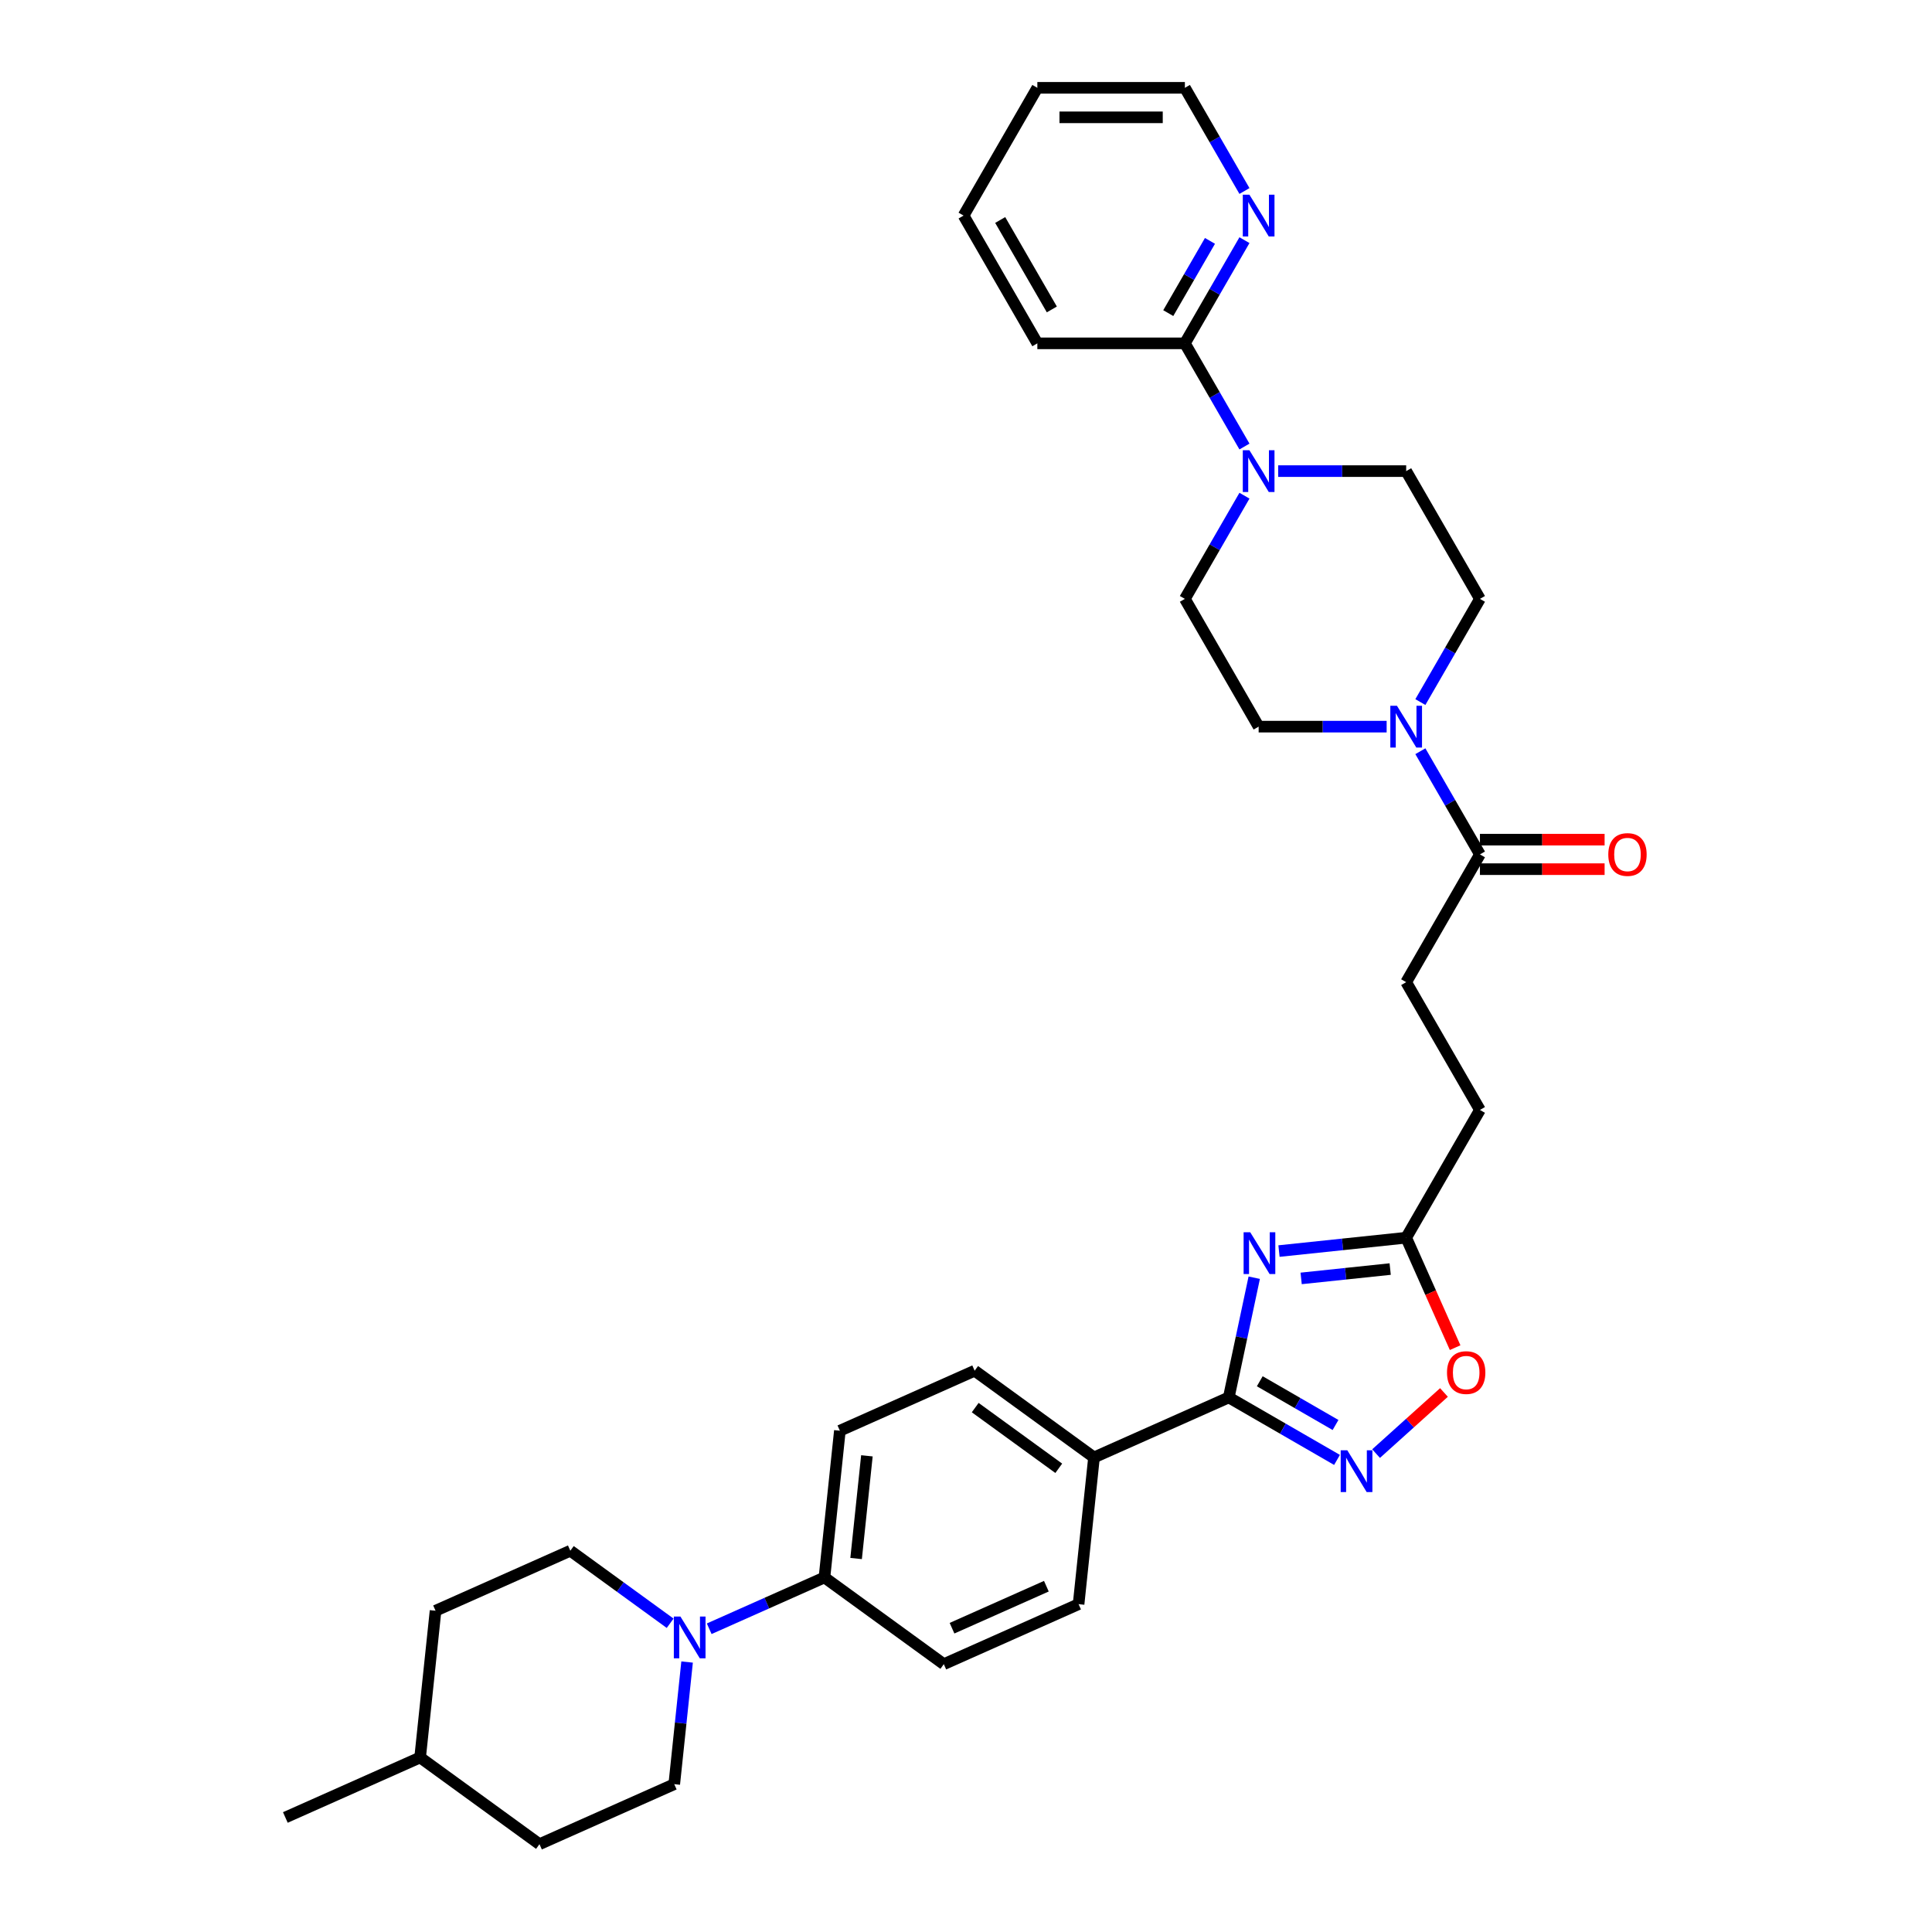<?xml version='1.0' encoding='iso-8859-1'?>
<svg version='1.1' baseProfile='full'
              xmlns='http://www.w3.org/2000/svg'
                      xmlns:rdkit='http://www.rdkit.org/xml'
                      xmlns:xlink='http://www.w3.org/1999/xlink'
                  xml:space='preserve'
width='1000px' height='1000px' viewBox='0 0 1000 1000'>
<!-- END OF HEADER -->
<rect style='opacity:1.0;fill:#FFFFFF;stroke:none' width='1000' height='1000' x='0' y='0'> </rect>
<path class='bond-0' d='M 649.187,661.337 L 642.601,692.322' style='fill:none;fill-rule:evenodd;stroke:#0000FF;stroke-width:6px;stroke-linecap:butt;stroke-linejoin:miter;stroke-opacity:1' />
<path class='bond-0' d='M 642.601,692.322 L 636.014,723.307' style='fill:none;fill-rule:evenodd;stroke:#000000;stroke-width:6px;stroke-linecap:butt;stroke-linejoin:miter;stroke-opacity:1' />
<path class='bond-4' d='M 662.001,647.552 L 694.917,644.092' style='fill:none;fill-rule:evenodd;stroke:#0000FF;stroke-width:6px;stroke-linecap:butt;stroke-linejoin:miter;stroke-opacity:1' />
<path class='bond-4' d='M 694.917,644.092 L 727.834,640.633' style='fill:none;fill-rule:evenodd;stroke:#000000;stroke-width:6px;stroke-linecap:butt;stroke-linejoin:miter;stroke-opacity:1' />
<path class='bond-4' d='M 673.472,661.703 L 696.514,659.281' style='fill:none;fill-rule:evenodd;stroke:#0000FF;stroke-width:6px;stroke-linecap:butt;stroke-linejoin:miter;stroke-opacity:1' />
<path class='bond-4' d='M 696.514,659.281 L 719.555,656.859' style='fill:none;fill-rule:evenodd;stroke:#000000;stroke-width:6px;stroke-linecap:butt;stroke-linejoin:miter;stroke-opacity:1' />
<path class='bond-1' d='M 636.014,723.307 L 664.025,739.479' style='fill:none;fill-rule:evenodd;stroke:#000000;stroke-width:6px;stroke-linecap:butt;stroke-linejoin:miter;stroke-opacity:1' />
<path class='bond-1' d='M 664.025,739.479 L 692.035,755.651' style='fill:none;fill-rule:evenodd;stroke:#0000FF;stroke-width:6px;stroke-linecap:butt;stroke-linejoin:miter;stroke-opacity:1' />
<path class='bond-1' d='M 652.054,714.933 L 671.661,726.253' style='fill:none;fill-rule:evenodd;stroke:#000000;stroke-width:6px;stroke-linecap:butt;stroke-linejoin:miter;stroke-opacity:1' />
<path class='bond-1' d='M 671.661,726.253 L 691.268,737.573' style='fill:none;fill-rule:evenodd;stroke:#0000FF;stroke-width:6px;stroke-linecap:butt;stroke-linejoin:miter;stroke-opacity:1' />
<path class='bond-9' d='M 636.014,723.307 L 566.255,754.366' style='fill:none;fill-rule:evenodd;stroke:#000000;stroke-width:6px;stroke-linecap:butt;stroke-linejoin:miter;stroke-opacity:1' />
<path class='bond-33' d='M 712.256,752.385 L 729.826,736.564' style='fill:none;fill-rule:evenodd;stroke:#0000FF;stroke-width:6px;stroke-linecap:butt;stroke-linejoin:miter;stroke-opacity:1' />
<path class='bond-33' d='M 729.826,736.564 L 747.397,720.743' style='fill:none;fill-rule:evenodd;stroke:#FF0000;stroke-width:6px;stroke-linecap:butt;stroke-linejoin:miter;stroke-opacity:1' />
<path class='bond-2' d='M 735.179,388.831 L 750.597,415.535' style='fill:none;fill-rule:evenodd;stroke:#0000FF;stroke-width:6px;stroke-linecap:butt;stroke-linejoin:miter;stroke-opacity:1' />
<path class='bond-2' d='M 750.597,415.535 L 766.015,442.24' style='fill:none;fill-rule:evenodd;stroke:#000000;stroke-width:6px;stroke-linecap:butt;stroke-linejoin:miter;stroke-opacity:1' />
<path class='bond-12' d='M 735.179,363.387 L 750.597,336.683' style='fill:none;fill-rule:evenodd;stroke:#0000FF;stroke-width:6px;stroke-linecap:butt;stroke-linejoin:miter;stroke-opacity:1' />
<path class='bond-12' d='M 750.597,336.683 L 766.015,309.978' style='fill:none;fill-rule:evenodd;stroke:#000000;stroke-width:6px;stroke-linecap:butt;stroke-linejoin:miter;stroke-opacity:1' />
<path class='bond-13' d='M 717.724,376.109 L 684.598,376.109' style='fill:none;fill-rule:evenodd;stroke:#0000FF;stroke-width:6px;stroke-linecap:butt;stroke-linejoin:miter;stroke-opacity:1' />
<path class='bond-13' d='M 684.598,376.109 L 651.472,376.109' style='fill:none;fill-rule:evenodd;stroke:#000000;stroke-width:6px;stroke-linecap:butt;stroke-linejoin:miter;stroke-opacity:1' />
<path class='bond-3' d='M 644.128,256.569 L 628.71,283.274' style='fill:none;fill-rule:evenodd;stroke:#0000FF;stroke-width:6px;stroke-linecap:butt;stroke-linejoin:miter;stroke-opacity:1' />
<path class='bond-3' d='M 628.71,283.274 L 613.292,309.978' style='fill:none;fill-rule:evenodd;stroke:#000000;stroke-width:6px;stroke-linecap:butt;stroke-linejoin:miter;stroke-opacity:1' />
<path class='bond-8' d='M 644.128,231.125 L 628.71,204.421' style='fill:none;fill-rule:evenodd;stroke:#0000FF;stroke-width:6px;stroke-linecap:butt;stroke-linejoin:miter;stroke-opacity:1' />
<path class='bond-8' d='M 628.71,204.421 L 613.292,177.716' style='fill:none;fill-rule:evenodd;stroke:#000000;stroke-width:6px;stroke-linecap:butt;stroke-linejoin:miter;stroke-opacity:1' />
<path class='bond-35' d='M 661.583,243.847 L 694.708,243.847' style='fill:none;fill-rule:evenodd;stroke:#0000FF;stroke-width:6px;stroke-linecap:butt;stroke-linejoin:miter;stroke-opacity:1' />
<path class='bond-35' d='M 694.708,243.847 L 727.834,243.847' style='fill:none;fill-rule:evenodd;stroke:#000000;stroke-width:6px;stroke-linecap:butt;stroke-linejoin:miter;stroke-opacity:1' />
<path class='bond-6' d='M 727.834,640.633 L 740.504,669.091' style='fill:none;fill-rule:evenodd;stroke:#000000;stroke-width:6px;stroke-linecap:butt;stroke-linejoin:miter;stroke-opacity:1' />
<path class='bond-6' d='M 740.504,669.091 L 753.174,697.548' style='fill:none;fill-rule:evenodd;stroke:#FF0000;stroke-width:6px;stroke-linecap:butt;stroke-linejoin:miter;stroke-opacity:1' />
<path class='bond-24' d='M 727.834,640.633 L 766.015,574.502' style='fill:none;fill-rule:evenodd;stroke:#000000;stroke-width:6px;stroke-linecap:butt;stroke-linejoin:miter;stroke-opacity:1' />
<path class='bond-5' d='M 367.086,843.042 L 396.911,829.763' style='fill:none;fill-rule:evenodd;stroke:#0000FF;stroke-width:6px;stroke-linecap:butt;stroke-linejoin:miter;stroke-opacity:1' />
<path class='bond-5' d='M 396.911,829.763 L 426.736,816.484' style='fill:none;fill-rule:evenodd;stroke:#000000;stroke-width:6px;stroke-linecap:butt;stroke-linejoin:miter;stroke-opacity:1' />
<path class='bond-16' d='M 346.866,840.198 L 321.032,821.429' style='fill:none;fill-rule:evenodd;stroke:#0000FF;stroke-width:6px;stroke-linecap:butt;stroke-linejoin:miter;stroke-opacity:1' />
<path class='bond-16' d='M 321.032,821.429 L 295.198,802.659' style='fill:none;fill-rule:evenodd;stroke:#000000;stroke-width:6px;stroke-linecap:butt;stroke-linejoin:miter;stroke-opacity:1' />
<path class='bond-17' d='M 355.639,860.265 L 352.316,891.876' style='fill:none;fill-rule:evenodd;stroke:#0000FF;stroke-width:6px;stroke-linecap:butt;stroke-linejoin:miter;stroke-opacity:1' />
<path class='bond-17' d='M 352.316,891.876 L 348.994,923.486' style='fill:none;fill-rule:evenodd;stroke:#000000;stroke-width:6px;stroke-linecap:butt;stroke-linejoin:miter;stroke-opacity:1' />
<path class='bond-7' d='M 766.015,442.24 L 727.834,508.371' style='fill:none;fill-rule:evenodd;stroke:#000000;stroke-width:6px;stroke-linecap:butt;stroke-linejoin:miter;stroke-opacity:1' />
<path class='bond-18' d='M 766.015,449.876 L 798.277,449.876' style='fill:none;fill-rule:evenodd;stroke:#000000;stroke-width:6px;stroke-linecap:butt;stroke-linejoin:miter;stroke-opacity:1' />
<path class='bond-18' d='M 798.277,449.876 L 830.54,449.876' style='fill:none;fill-rule:evenodd;stroke:#FF0000;stroke-width:6px;stroke-linecap:butt;stroke-linejoin:miter;stroke-opacity:1' />
<path class='bond-18' d='M 766.015,434.604 L 798.277,434.604' style='fill:none;fill-rule:evenodd;stroke:#000000;stroke-width:6px;stroke-linecap:butt;stroke-linejoin:miter;stroke-opacity:1' />
<path class='bond-18' d='M 798.277,434.604 L 830.54,434.604' style='fill:none;fill-rule:evenodd;stroke:#FF0000;stroke-width:6px;stroke-linecap:butt;stroke-linejoin:miter;stroke-opacity:1' />
<path class='bond-11' d='M 613.292,177.716 L 628.71,151.012' style='fill:none;fill-rule:evenodd;stroke:#000000;stroke-width:6px;stroke-linecap:butt;stroke-linejoin:miter;stroke-opacity:1' />
<path class='bond-11' d='M 628.71,151.012 L 644.128,124.307' style='fill:none;fill-rule:evenodd;stroke:#0000FF;stroke-width:6px;stroke-linecap:butt;stroke-linejoin:miter;stroke-opacity:1' />
<path class='bond-11' d='M 604.691,162.069 L 615.483,143.376' style='fill:none;fill-rule:evenodd;stroke:#000000;stroke-width:6px;stroke-linecap:butt;stroke-linejoin:miter;stroke-opacity:1' />
<path class='bond-11' d='M 615.483,143.376 L 626.276,124.682' style='fill:none;fill-rule:evenodd;stroke:#0000FF;stroke-width:6px;stroke-linecap:butt;stroke-linejoin:miter;stroke-opacity:1' />
<path class='bond-28' d='M 613.292,177.716 L 536.93,177.716' style='fill:none;fill-rule:evenodd;stroke:#000000;stroke-width:6px;stroke-linecap:butt;stroke-linejoin:miter;stroke-opacity:1' />
<path class='bond-20' d='M 566.255,754.366 L 504.477,709.482' style='fill:none;fill-rule:evenodd;stroke:#000000;stroke-width:6px;stroke-linecap:butt;stroke-linejoin:miter;stroke-opacity:1' />
<path class='bond-20' d='M 548.011,759.989 L 504.767,728.57' style='fill:none;fill-rule:evenodd;stroke:#000000;stroke-width:6px;stroke-linecap:butt;stroke-linejoin:miter;stroke-opacity:1' />
<path class='bond-21' d='M 566.255,754.366 L 558.273,830.31' style='fill:none;fill-rule:evenodd;stroke:#000000;stroke-width:6px;stroke-linecap:butt;stroke-linejoin:miter;stroke-opacity:1' />
<path class='bond-10' d='M 426.736,816.484 L 488.513,861.369' style='fill:none;fill-rule:evenodd;stroke:#000000;stroke-width:6px;stroke-linecap:butt;stroke-linejoin:miter;stroke-opacity:1' />
<path class='bond-34' d='M 426.736,816.484 L 434.717,740.541' style='fill:none;fill-rule:evenodd;stroke:#000000;stroke-width:6px;stroke-linecap:butt;stroke-linejoin:miter;stroke-opacity:1' />
<path class='bond-34' d='M 443.121,806.689 L 448.709,753.529' style='fill:none;fill-rule:evenodd;stroke:#000000;stroke-width:6px;stroke-linecap:butt;stroke-linejoin:miter;stroke-opacity:1' />
<path class='bond-29' d='M 644.128,98.864 L 628.71,72.159' style='fill:none;fill-rule:evenodd;stroke:#0000FF;stroke-width:6px;stroke-linecap:butt;stroke-linejoin:miter;stroke-opacity:1' />
<path class='bond-29' d='M 628.71,72.159 L 613.292,45.455' style='fill:none;fill-rule:evenodd;stroke:#000000;stroke-width:6px;stroke-linecap:butt;stroke-linejoin:miter;stroke-opacity:1' />
<path class='bond-15' d='M 766.015,309.978 L 727.834,243.847' style='fill:none;fill-rule:evenodd;stroke:#000000;stroke-width:6px;stroke-linecap:butt;stroke-linejoin:miter;stroke-opacity:1' />
<path class='bond-14' d='M 651.472,376.109 L 613.292,309.978' style='fill:none;fill-rule:evenodd;stroke:#000000;stroke-width:6px;stroke-linecap:butt;stroke-linejoin:miter;stroke-opacity:1' />
<path class='bond-26' d='M 295.198,802.659 L 225.439,833.718' style='fill:none;fill-rule:evenodd;stroke:#000000;stroke-width:6px;stroke-linecap:butt;stroke-linejoin:miter;stroke-opacity:1' />
<path class='bond-25' d='M 348.994,923.486 L 279.234,954.545' style='fill:none;fill-rule:evenodd;stroke:#000000;stroke-width:6px;stroke-linecap:butt;stroke-linejoin:miter;stroke-opacity:1' />
<path class='bond-19' d='M 727.834,508.371 L 766.015,574.502' style='fill:none;fill-rule:evenodd;stroke:#000000;stroke-width:6px;stroke-linecap:butt;stroke-linejoin:miter;stroke-opacity:1' />
<path class='bond-22' d='M 504.477,709.482 L 434.717,740.541' style='fill:none;fill-rule:evenodd;stroke:#000000;stroke-width:6px;stroke-linecap:butt;stroke-linejoin:miter;stroke-opacity:1' />
<path class='bond-23' d='M 558.273,830.31 L 488.513,861.369' style='fill:none;fill-rule:evenodd;stroke:#000000;stroke-width:6px;stroke-linecap:butt;stroke-linejoin:miter;stroke-opacity:1' />
<path class='bond-23' d='M 541.597,821.016 L 492.765,842.758' style='fill:none;fill-rule:evenodd;stroke:#000000;stroke-width:6px;stroke-linecap:butt;stroke-linejoin:miter;stroke-opacity:1' />
<path class='bond-27' d='M 279.234,954.545 L 217.457,909.661' style='fill:none;fill-rule:evenodd;stroke:#000000;stroke-width:6px;stroke-linecap:butt;stroke-linejoin:miter;stroke-opacity:1' />
<path class='bond-36' d='M 225.439,833.718 L 217.457,909.661' style='fill:none;fill-rule:evenodd;stroke:#000000;stroke-width:6px;stroke-linecap:butt;stroke-linejoin:miter;stroke-opacity:1' />
<path class='bond-30' d='M 217.457,909.661 L 147.697,940.72' style='fill:none;fill-rule:evenodd;stroke:#000000;stroke-width:6px;stroke-linecap:butt;stroke-linejoin:miter;stroke-opacity:1' />
<path class='bond-31' d='M 536.93,177.716 L 498.75,111.585' style='fill:none;fill-rule:evenodd;stroke:#000000;stroke-width:6px;stroke-linecap:butt;stroke-linejoin:miter;stroke-opacity:1' />
<path class='bond-31' d='M 544.429,160.161 L 517.703,113.869' style='fill:none;fill-rule:evenodd;stroke:#000000;stroke-width:6px;stroke-linecap:butt;stroke-linejoin:miter;stroke-opacity:1' />
<path class='bond-37' d='M 613.292,45.455 L 536.93,45.455' style='fill:none;fill-rule:evenodd;stroke:#000000;stroke-width:6px;stroke-linecap:butt;stroke-linejoin:miter;stroke-opacity:1' />
<path class='bond-37' d='M 601.838,60.727 L 548.385,60.727' style='fill:none;fill-rule:evenodd;stroke:#000000;stroke-width:6px;stroke-linecap:butt;stroke-linejoin:miter;stroke-opacity:1' />
<path class='bond-32' d='M 498.75,111.585 L 536.93,45.455' style='fill:none;fill-rule:evenodd;stroke:#000000;stroke-width:6px;stroke-linecap:butt;stroke-linejoin:miter;stroke-opacity:1' />
<path  class='atom-0' d='M 647.111 637.802
L 654.197 649.256
Q 654.899 650.386, 656.03 652.433
Q 657.16 654.479, 657.221 654.601
L 657.221 637.802
L 660.092 637.802
L 660.092 659.428
L 657.129 659.428
L 649.524 646.904
Q 648.638 645.438, 647.691 643.758
Q 646.775 642.078, 646.5 641.559
L 646.5 659.428
L 643.69 659.428
L 643.69 637.802
L 647.111 637.802
' fill='#0000FF'/>
<path  class='atom-2' d='M 697.365 750.675
L 704.451 762.13
Q 705.154 763.26, 706.284 765.306
Q 707.414 767.353, 707.475 767.475
L 707.475 750.675
L 710.346 750.675
L 710.346 772.301
L 707.384 772.301
L 699.778 759.778
Q 698.892 758.312, 697.945 756.632
Q 697.029 754.952, 696.754 754.432
L 696.754 772.301
L 693.944 772.301
L 693.944 750.675
L 697.365 750.675
' fill='#0000FF'/>
<path  class='atom-3' d='M 723.054 365.296
L 730.14 376.751
Q 730.843 377.881, 731.973 379.927
Q 733.103 381.974, 733.164 382.096
L 733.164 365.296
L 736.035 365.296
L 736.035 386.922
L 733.072 386.922
L 725.467 374.399
Q 724.581 372.932, 723.634 371.253
Q 722.718 369.573, 722.443 369.053
L 722.443 386.922
L 719.633 386.922
L 719.633 365.296
L 723.054 365.296
' fill='#0000FF'/>
<path  class='atom-4' d='M 646.692 233.035
L 653.779 244.489
Q 654.481 245.619, 655.611 247.665
Q 656.741 249.712, 656.802 249.834
L 656.802 233.035
L 659.674 233.035
L 659.674 254.66
L 656.711 254.66
L 649.105 242.137
Q 648.219 240.671, 647.273 238.991
Q 646.356 237.311, 646.081 236.792
L 646.081 254.66
L 643.271 254.66
L 643.271 233.035
L 646.692 233.035
' fill='#0000FF'/>
<path  class='atom-6' d='M 352.196 836.731
L 359.282 848.185
Q 359.985 849.315, 361.115 851.361
Q 362.245 853.408, 362.306 853.53
L 362.306 836.731
L 365.177 836.731
L 365.177 858.356
L 362.214 858.356
L 354.609 845.833
Q 353.723 844.367, 352.776 842.687
Q 351.86 841.007, 351.585 840.488
L 351.585 858.356
L 348.775 858.356
L 348.775 836.731
L 352.196 836.731
' fill='#0000FF'/>
<path  class='atom-7' d='M 748.966 710.453
Q 748.966 705.261, 751.532 702.359
Q 754.097 699.457, 758.893 699.457
Q 763.688 699.457, 766.254 702.359
Q 768.82 705.261, 768.82 710.453
Q 768.82 715.707, 766.224 718.701
Q 763.627 721.663, 758.893 721.663
Q 754.128 721.663, 751.532 718.701
Q 748.966 715.738, 748.966 710.453
M 758.893 719.22
Q 762.192 719.22, 763.963 717.021
Q 765.765 714.791, 765.765 710.453
Q 765.765 706.208, 763.963 704.07
Q 762.192 701.901, 758.893 701.901
Q 755.594 701.901, 753.792 704.039
Q 752.02 706.177, 752.02 710.453
Q 752.02 714.821, 753.792 717.021
Q 755.594 719.22, 758.893 719.22
' fill='#FF0000'/>
<path  class='atom-12' d='M 646.692 100.773
L 653.779 112.227
Q 654.481 113.357, 655.611 115.404
Q 656.741 117.45, 656.802 117.572
L 656.802 100.773
L 659.674 100.773
L 659.674 122.398
L 656.711 122.398
L 649.105 109.875
Q 648.219 108.409, 647.273 106.729
Q 646.356 105.049, 646.081 104.53
L 646.081 122.398
L 643.271 122.398
L 643.271 100.773
L 646.692 100.773
' fill='#0000FF'/>
<path  class='atom-19' d='M 832.449 442.301
Q 832.449 437.109, 835.015 434.207
Q 837.58 431.305, 842.376 431.305
Q 847.171 431.305, 849.737 434.207
Q 852.303 437.109, 852.303 442.301
Q 852.303 447.555, 849.707 450.548
Q 847.11 453.511, 842.376 453.511
Q 837.611 453.511, 835.015 450.548
Q 832.449 447.585, 832.449 442.301
M 842.376 451.067
Q 845.675 451.067, 847.446 448.868
Q 849.248 446.638, 849.248 442.301
Q 849.248 438.055, 847.446 435.917
Q 845.675 433.749, 842.376 433.749
Q 839.077 433.749, 837.275 435.887
Q 835.503 438.025, 835.503 442.301
Q 835.503 446.669, 837.275 448.868
Q 839.077 451.067, 842.376 451.067
' fill='#FF0000'/>
</svg>
